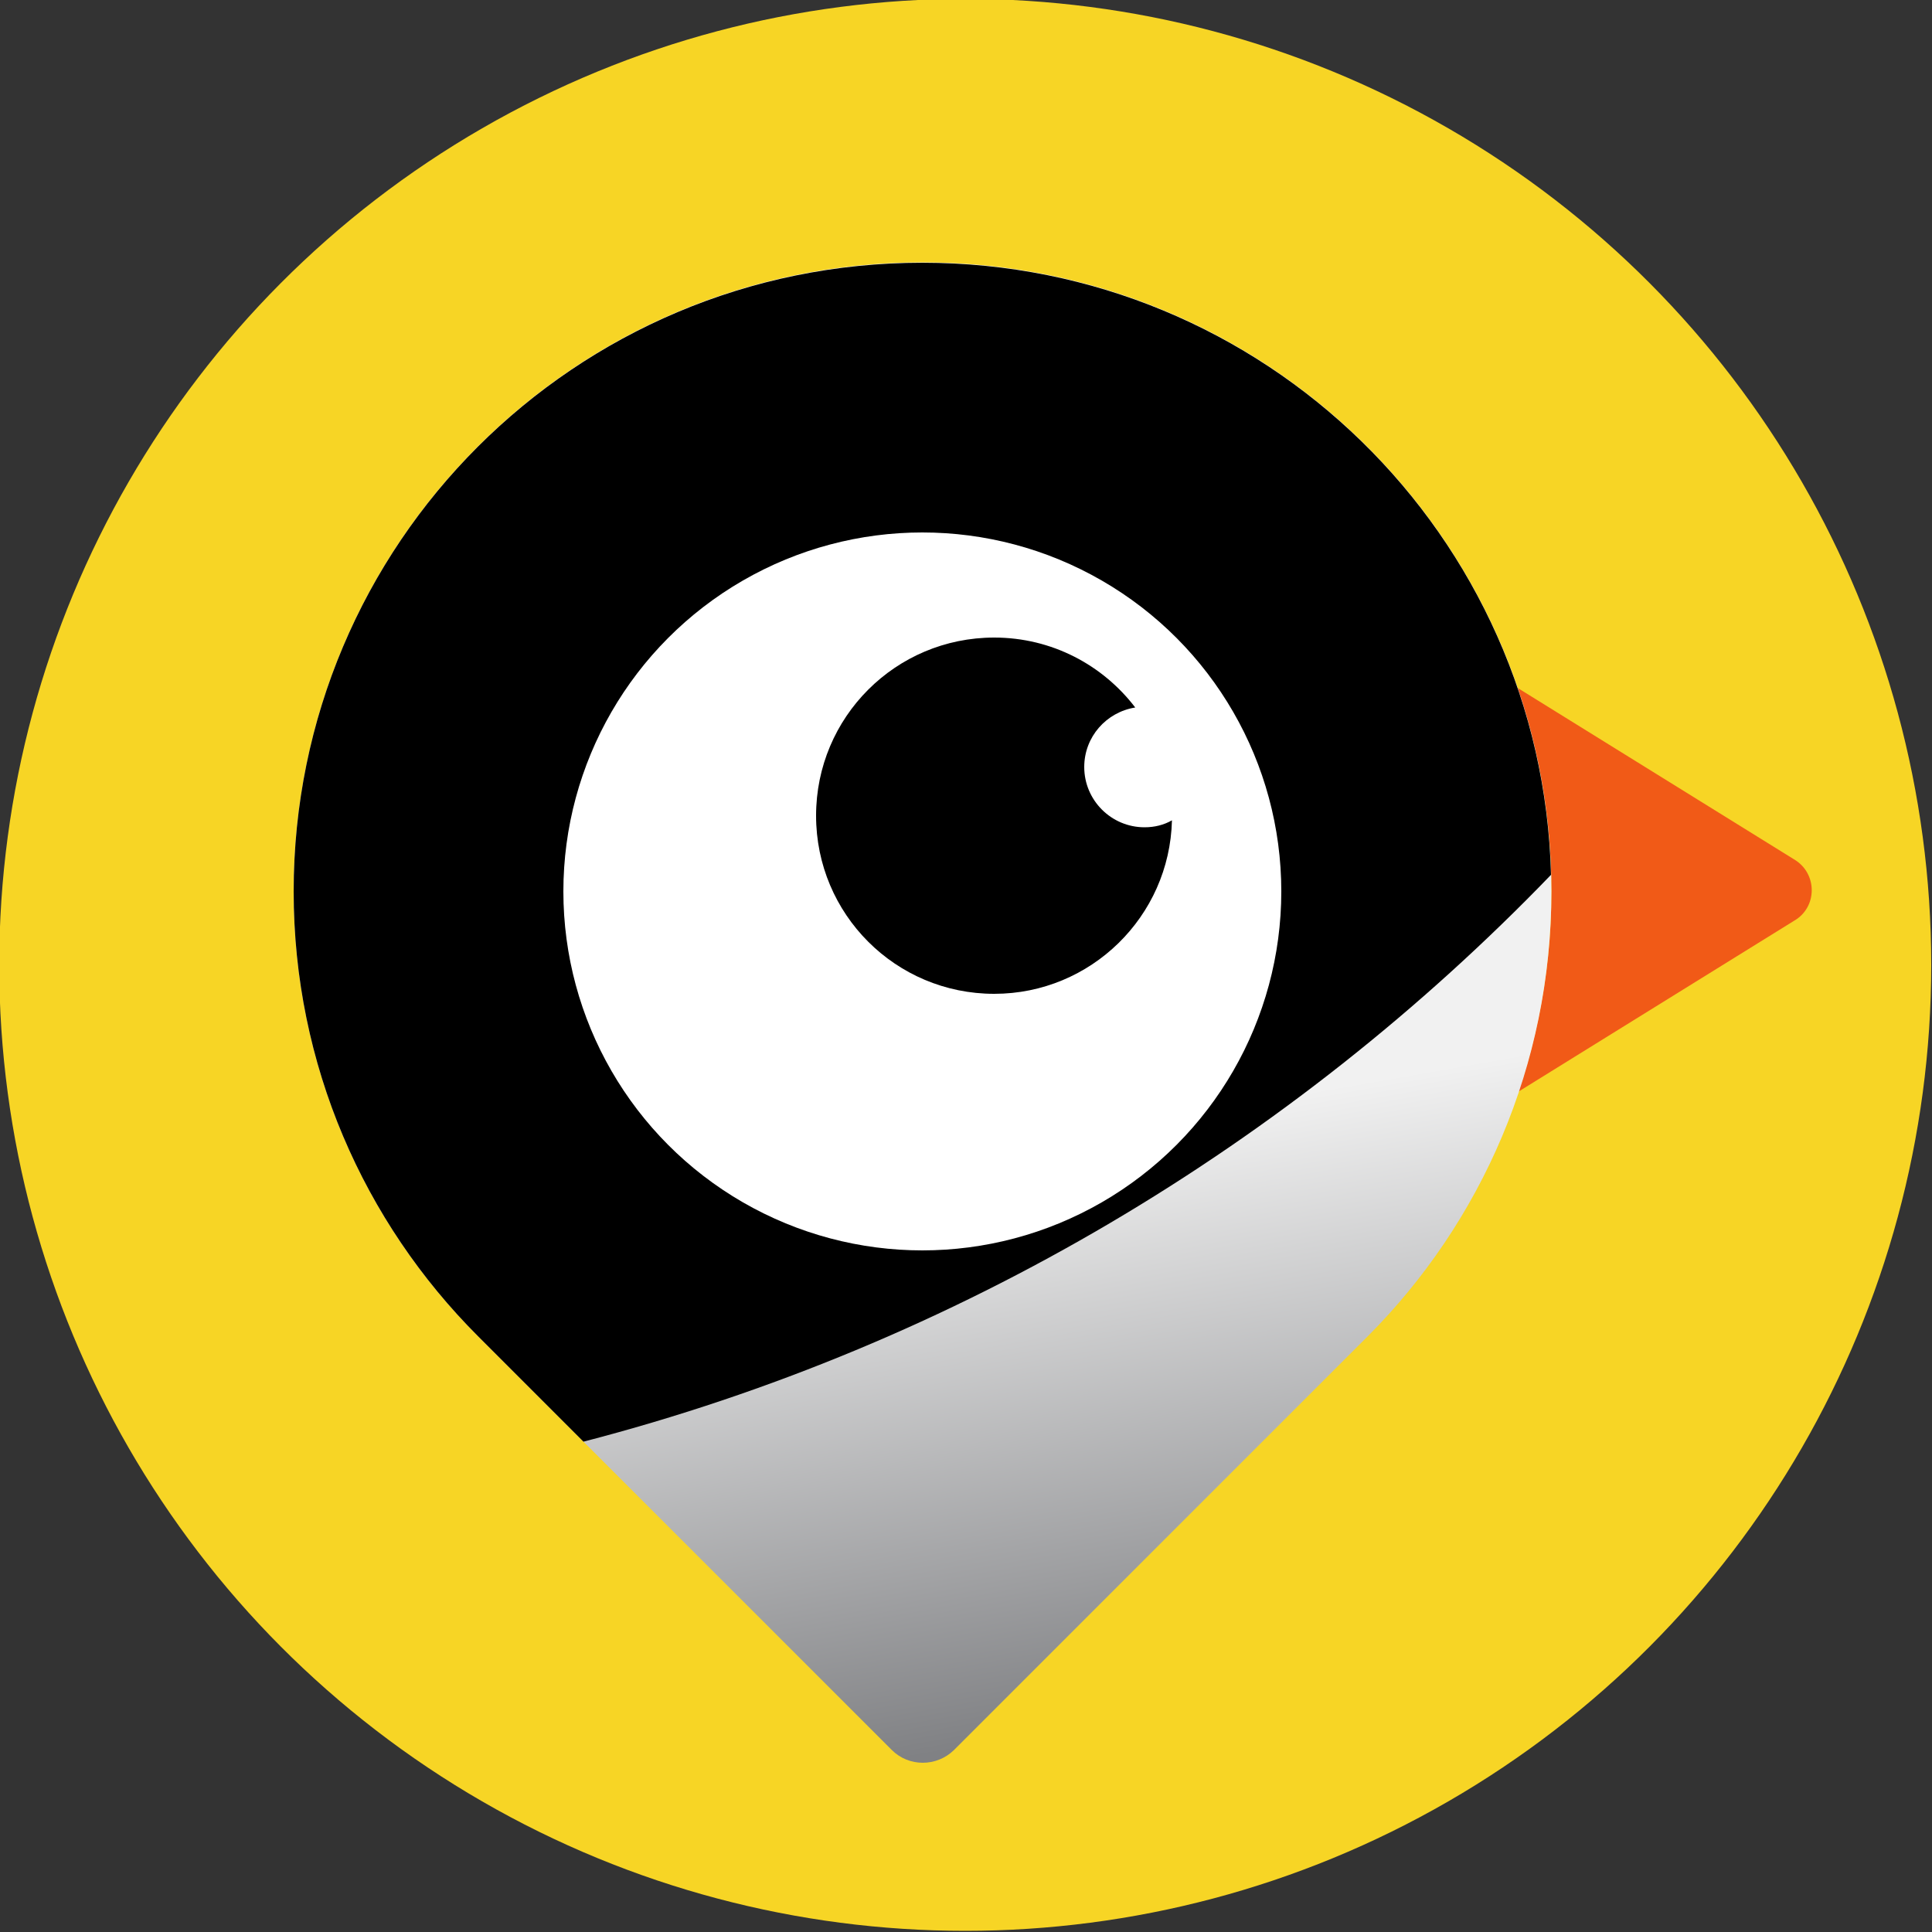 <?xml version="1.0" encoding="utf-8"?>
<!-- Generator: Adobe Illustrator 27.5.0, SVG Export Plug-In . SVG Version: 6.00 Build 0)  -->
<svg version="1.1" id="Layer_1" xmlns="http://www.w3.org/2000/svg" xmlns:xlink="http://www.w3.org/1999/xlink" x="0px" y="0px"
	 viewBox="0 0 500 500" style="enable-background:new 0 0 500 500;" xml:space="preserve">
<rect x="0" y="0" width="500" height="500" fill="#333333" stroke="none"/>
<style type="text/css">
	.st0{fill:#F7D525;}
	.st1{fill:#F15A17;}
	.st2{fill:url(#SVGID_1_);}
	.st3{fill:#FFFFFF;}
</style>
<g>
	<g>
		<circle class="st0" cx="249.8" cy="249.7" r="250"/>
	</g>
	<g>
		<g>
			<path class="st1" d="M464.3,222.4L392.7,178c5.7,16.5,8.8,34.3,8.8,52.7c0,18.1-3,35.5-8.5,51.8l71.3-44.2
				C470.4,234.8,470.4,226,464.3,222.4z"/>
			<linearGradient id="SVGID_1_" gradientUnits="userSpaceOnUse" x1="210.455" y1="70.401" x2="277.316" y2="449.589">
				<stop  offset="0.6" style="stop-color:#F1F1F1"/>
				<stop  offset="0.995" style="stop-color:#808184"/>
			</linearGradient>
			<path class="st2" d="M401.5,230.7c0-89.9-72.9-162.8-162.8-162.8S76,140.8,76,230.7c0,44.9,18.2,85.6,47.7,115.1l0,0l107.1,107.1
				c4.4,4.4,11.6,4.4,16.1,0l107.1-107.1l0,0C383.3,316.4,401.5,275.7,401.5,230.7z"/>
			<path d="M238.7,68C148.8,68,76,140.8,76,230.7c0,44.9,18.2,85.6,47.7,115.1l27.3,27.3C247.8,348,334,296.3,401.4,226.4
				C399.1,138.5,327.2,68,238.7,68z"/>
			<circle class="st3" cx="238.7" cy="230.7" r="92.9"/>
			<path d="M296.2,214.1c-8.6,0-15.6-7-15.6-15.6c0-7.8,5.7-14.2,13.2-15.4c-8.4-11-21.6-18.1-36.5-18.1
				c-25.5,0-46.1,20.6-46.1,46.1s20.6,46.1,46.1,46.1c25,0,45.4-20,46-44.9C301.2,213.5,298.8,214.1,296.2,214.1z"/>
		</g>
	</g>
</g>
</svg>
